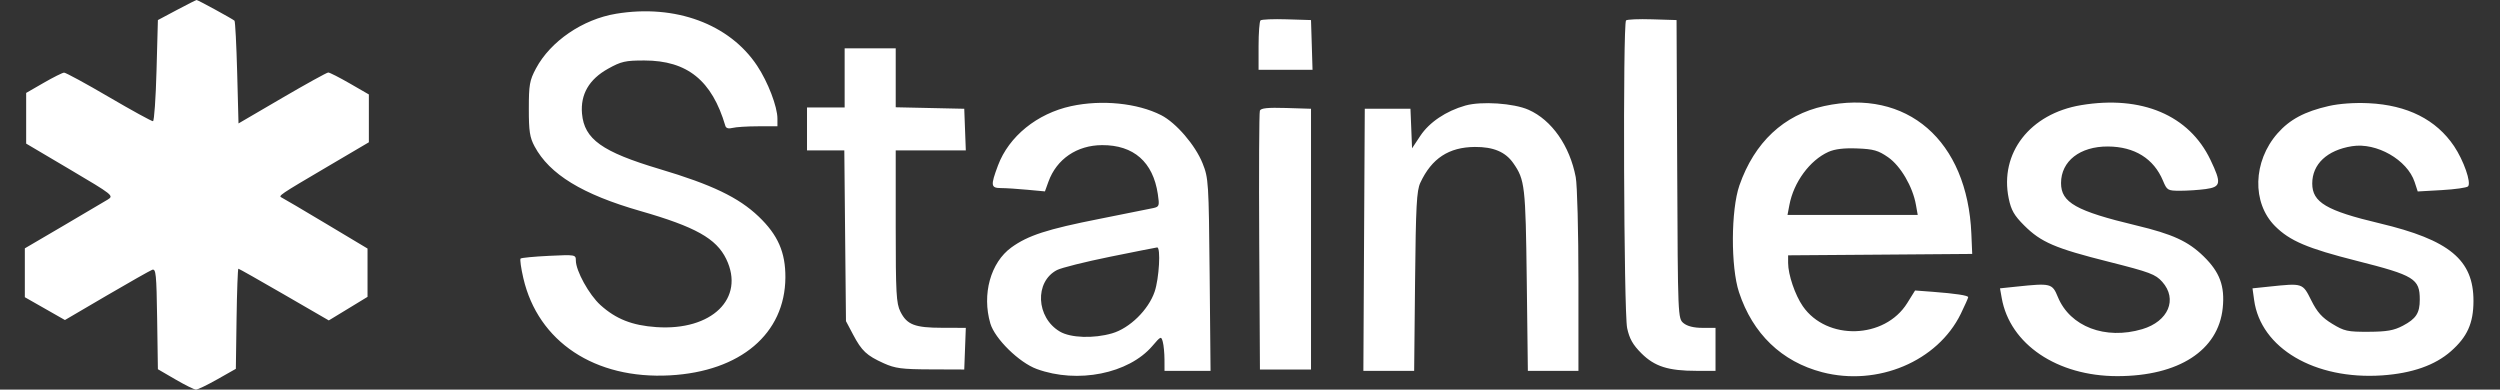 <svg width="77" height="12" viewBox="0 0 77 12" fill="none" xmlns="http://www.w3.org/2000/svg">
<rect x="0" y="0" width="77" height="12" fill="#333333" stroke="none"/>
<path fill-rule="evenodd" clip-rule="evenodd" d="M5.442 0.31L4.863 0.618L4.821 2.171C4.798 3.025 4.749 3.728 4.712 3.733C4.675 3.738 4.063 3.403 3.354 2.988C2.644 2.572 2.023 2.235 1.973 2.237C1.923 2.24 1.64 2.381 1.344 2.552L0.806 2.862V3.642V4.423L2.161 5.224C3.482 6.005 3.511 6.028 3.32 6.146C3.212 6.212 2.593 6.578 1.944 6.958L0.765 7.649V8.401V9.154L1.382 9.505L2 9.857L3.278 9.108C3.981 8.697 4.615 8.338 4.687 8.31C4.803 8.266 4.82 8.437 4.84 9.816L4.863 11.372L5.401 11.685C5.697 11.857 5.982 11.999 6.035 12C6.088 12.001 6.386 11.857 6.697 11.681L7.264 11.36L7.286 9.818C7.298 8.97 7.324 8.276 7.342 8.276C7.361 8.276 7.995 8.635 8.752 9.073L10.127 9.869L10.724 9.506L11.32 9.143V8.399V7.655L10.045 6.892C9.343 6.472 8.729 6.11 8.679 6.087C8.561 6.033 8.587 6.015 10.099 5.125L11.361 4.382V3.646V2.909L10.775 2.571C10.452 2.385 10.153 2.233 10.11 2.233C10.068 2.233 9.428 2.586 8.69 3.017L7.346 3.802L7.305 2.238C7.282 1.377 7.245 0.657 7.222 0.637C7.153 0.577 6.091 -0.003 6.055 1.02171e-05C6.037 0.001 5.761 0.141 5.442 0.31ZM18.978 0.423C17.947 0.593 16.955 1.271 16.508 2.108C16.311 2.477 16.288 2.612 16.288 3.35C16.287 4.039 16.317 4.234 16.465 4.509C16.927 5.37 17.935 5.986 19.723 6.499C21.418 6.986 22.062 7.346 22.368 7.978C22.955 9.19 21.925 10.193 20.214 10.075C19.471 10.024 18.972 9.827 18.494 9.396C18.144 9.079 17.736 8.341 17.736 8.022C17.736 7.844 17.718 7.841 16.907 7.88C16.451 7.902 16.058 7.94 16.034 7.964C16.009 7.988 16.048 8.261 16.119 8.569C16.574 10.528 18.324 11.688 20.634 11.561C22.806 11.442 24.179 10.279 24.19 8.548C24.195 7.771 23.96 7.236 23.365 6.668C22.749 6.081 21.929 5.687 20.315 5.206C18.542 4.677 17.996 4.287 17.926 3.501C17.874 2.907 18.143 2.442 18.73 2.116C19.132 1.892 19.262 1.862 19.847 1.863C21.168 1.864 21.929 2.478 22.341 3.877C22.363 3.95 22.44 3.972 22.56 3.94C22.662 3.913 23.015 3.89 23.345 3.89L23.945 3.888V3.653C23.945 3.287 23.654 2.527 23.319 2.023C22.466 0.738 20.797 0.123 18.978 0.423ZM38.823 0.629C38.791 0.661 38.764 1.016 38.764 1.419V2.15H39.596H40.426L40.403 1.384L40.379 0.618L39.63 0.595C39.218 0.582 38.854 0.597 38.823 0.629ZM50.082 0.629C49.981 0.73 50.013 9.627 50.116 10.105C50.186 10.432 50.291 10.618 50.555 10.882C50.962 11.288 51.383 11.422 52.254 11.422H52.838V10.76V10.098H52.434C52.17 10.098 51.968 10.047 51.853 9.953C51.679 9.809 51.678 9.781 51.658 5.213L51.638 0.618L50.889 0.595C50.477 0.582 50.114 0.597 50.082 0.629ZM26.015 2.398V3.309H25.436H24.856V3.971V4.633H25.43H26.005L26.03 7.262L26.056 9.891L26.275 10.305C26.542 10.81 26.691 10.949 27.218 11.188C27.572 11.347 27.774 11.374 28.664 11.377L29.699 11.381L29.723 10.739L29.747 10.098L29.02 10.096C28.176 10.095 27.935 10.002 27.733 9.6C27.605 9.345 27.588 9.033 27.588 6.972L27.588 4.633H28.668H29.747L29.723 3.992L29.699 3.35L28.644 3.327L27.588 3.304V2.396V1.488H26.802H26.015V2.398ZM32.99 3.269C31.942 3.497 31.073 4.201 30.738 5.096C30.505 5.72 30.515 5.792 30.837 5.793C30.985 5.793 31.349 5.817 31.645 5.845L32.184 5.895L32.292 5.596C32.544 4.899 33.169 4.473 33.945 4.47C34.917 4.466 35.513 4.989 35.661 5.977C35.715 6.338 35.706 6.367 35.524 6.408C35.417 6.432 34.672 6.581 33.87 6.74C32.25 7.06 31.662 7.251 31.151 7.621C30.509 8.086 30.239 9.065 30.503 9.964C30.642 10.434 31.39 11.168 31.934 11.366C33.19 11.824 34.762 11.51 35.493 10.656C35.754 10.351 35.765 10.347 35.814 10.529C35.842 10.633 35.865 10.877 35.866 11.07L35.867 11.422H36.576H37.285L37.257 8.462C37.23 5.609 37.222 5.486 37.04 5.031C36.816 4.471 36.223 3.781 35.764 3.547C35.034 3.175 33.932 3.064 32.99 3.269ZM45.133 3.251C44.537 3.42 44.021 3.767 43.745 4.185L43.491 4.568L43.467 3.959L43.442 3.35H42.738H42.035L42.013 7.386L41.992 11.422H42.774H43.556L43.584 8.669C43.608 6.336 43.632 5.873 43.747 5.627C44.097 4.877 44.624 4.532 45.426 4.526C45.996 4.522 46.369 4.679 46.61 5.026C46.967 5.537 46.988 5.726 47.024 8.628L47.058 11.422H47.837H48.616V8.66C48.616 7.141 48.579 5.7 48.533 5.458C48.349 4.491 47.794 3.697 47.079 3.381C46.62 3.178 45.625 3.112 45.133 3.251ZM56.182 3.267C54.941 3.537 54.037 4.383 53.574 5.71C53.312 6.463 53.304 8.223 53.561 9C53.983 10.281 54.877 11.139 56.123 11.464C57.829 11.908 59.678 11.129 60.393 9.664C60.518 9.407 60.62 9.178 60.62 9.154C60.62 9.1 60.238 9.042 59.533 8.988L58.984 8.947L58.742 9.336C58.05 10.446 56.266 10.499 55.527 9.432C55.287 9.086 55.074 8.458 55.074 8.099V7.864L57.909 7.843L60.744 7.821L60.718 7.2C60.597 4.326 58.736 2.711 56.182 3.267ZM64.101 3.238C62.524 3.499 61.579 4.717 61.869 6.115C61.944 6.475 62.037 6.637 62.347 6.946C62.865 7.462 63.295 7.647 64.954 8.064C66.217 8.383 66.388 8.447 66.597 8.68C67.075 9.216 66.787 9.898 65.981 10.138C64.844 10.475 63.758 10.061 63.382 9.147C63.21 8.728 63.166 8.717 62.116 8.827L61.6 8.881L61.653 9.179C61.904 10.602 63.361 11.586 65.215 11.585C67.103 11.584 68.326 10.793 68.46 9.487C68.529 8.811 68.37 8.381 67.87 7.894C67.394 7.43 66.916 7.211 65.795 6.943C63.943 6.499 63.48 6.239 63.48 5.639C63.48 4.962 64.063 4.508 64.925 4.512C65.745 4.517 66.335 4.884 66.62 5.566C66.744 5.863 66.765 5.875 67.15 5.875C67.371 5.875 67.725 5.852 67.936 5.823C68.407 5.758 68.426 5.642 68.082 4.923C67.425 3.548 65.963 2.929 64.101 3.238ZM71.727 3.265C70.985 3.434 70.525 3.679 70.148 4.107C69.388 4.971 69.354 6.247 70.072 6.965C70.526 7.419 71.069 7.65 72.588 8.034C74.362 8.483 74.529 8.585 74.529 9.228C74.529 9.643 74.415 9.818 74.009 10.032C73.729 10.179 73.518 10.216 72.95 10.219C72.303 10.222 72.203 10.199 71.832 9.973C71.517 9.781 71.37 9.617 71.186 9.249C70.92 8.716 70.929 8.719 69.895 8.827L69.377 8.881L69.427 9.241C69.629 10.723 71.295 11.703 73.37 11.562C74.292 11.498 74.997 11.251 75.488 10.819C75.992 10.376 76.181 9.956 76.183 9.275C76.187 8.004 75.445 7.39 73.287 6.877C71.653 6.489 71.217 6.231 71.217 5.652C71.217 5.055 71.674 4.625 72.441 4.503C73.198 4.381 74.145 4.923 74.371 5.607L74.466 5.897L75.208 5.855C75.616 5.832 75.98 5.78 76.016 5.74C76.121 5.628 75.882 4.944 75.585 4.501C75.034 3.683 74.146 3.236 72.956 3.179C72.519 3.158 72.053 3.191 71.727 3.265ZM38.804 3.409C38.781 3.468 38.772 5.285 38.784 7.448L38.806 11.381H39.592H40.379V7.366V3.35L39.612 3.326C39.044 3.309 38.834 3.33 38.804 3.409ZM56.316 4.678C55.743 4.935 55.244 5.613 55.113 6.315L55.055 6.62H57.061H59.066L59.011 6.31C58.913 5.75 58.537 5.108 58.152 4.842C57.85 4.633 57.704 4.591 57.2 4.572C56.795 4.556 56.513 4.59 56.316 4.678ZM34.19 7.908C33.427 8.063 32.692 8.247 32.556 8.317C31.859 8.678 31.91 9.781 32.645 10.213C32.976 10.408 33.684 10.432 34.252 10.267C34.793 10.111 35.373 9.543 35.563 8.983C35.702 8.577 35.756 7.608 35.639 7.621C35.605 7.624 34.953 7.754 34.19 7.908Z" fill="white"/>
</svg>

